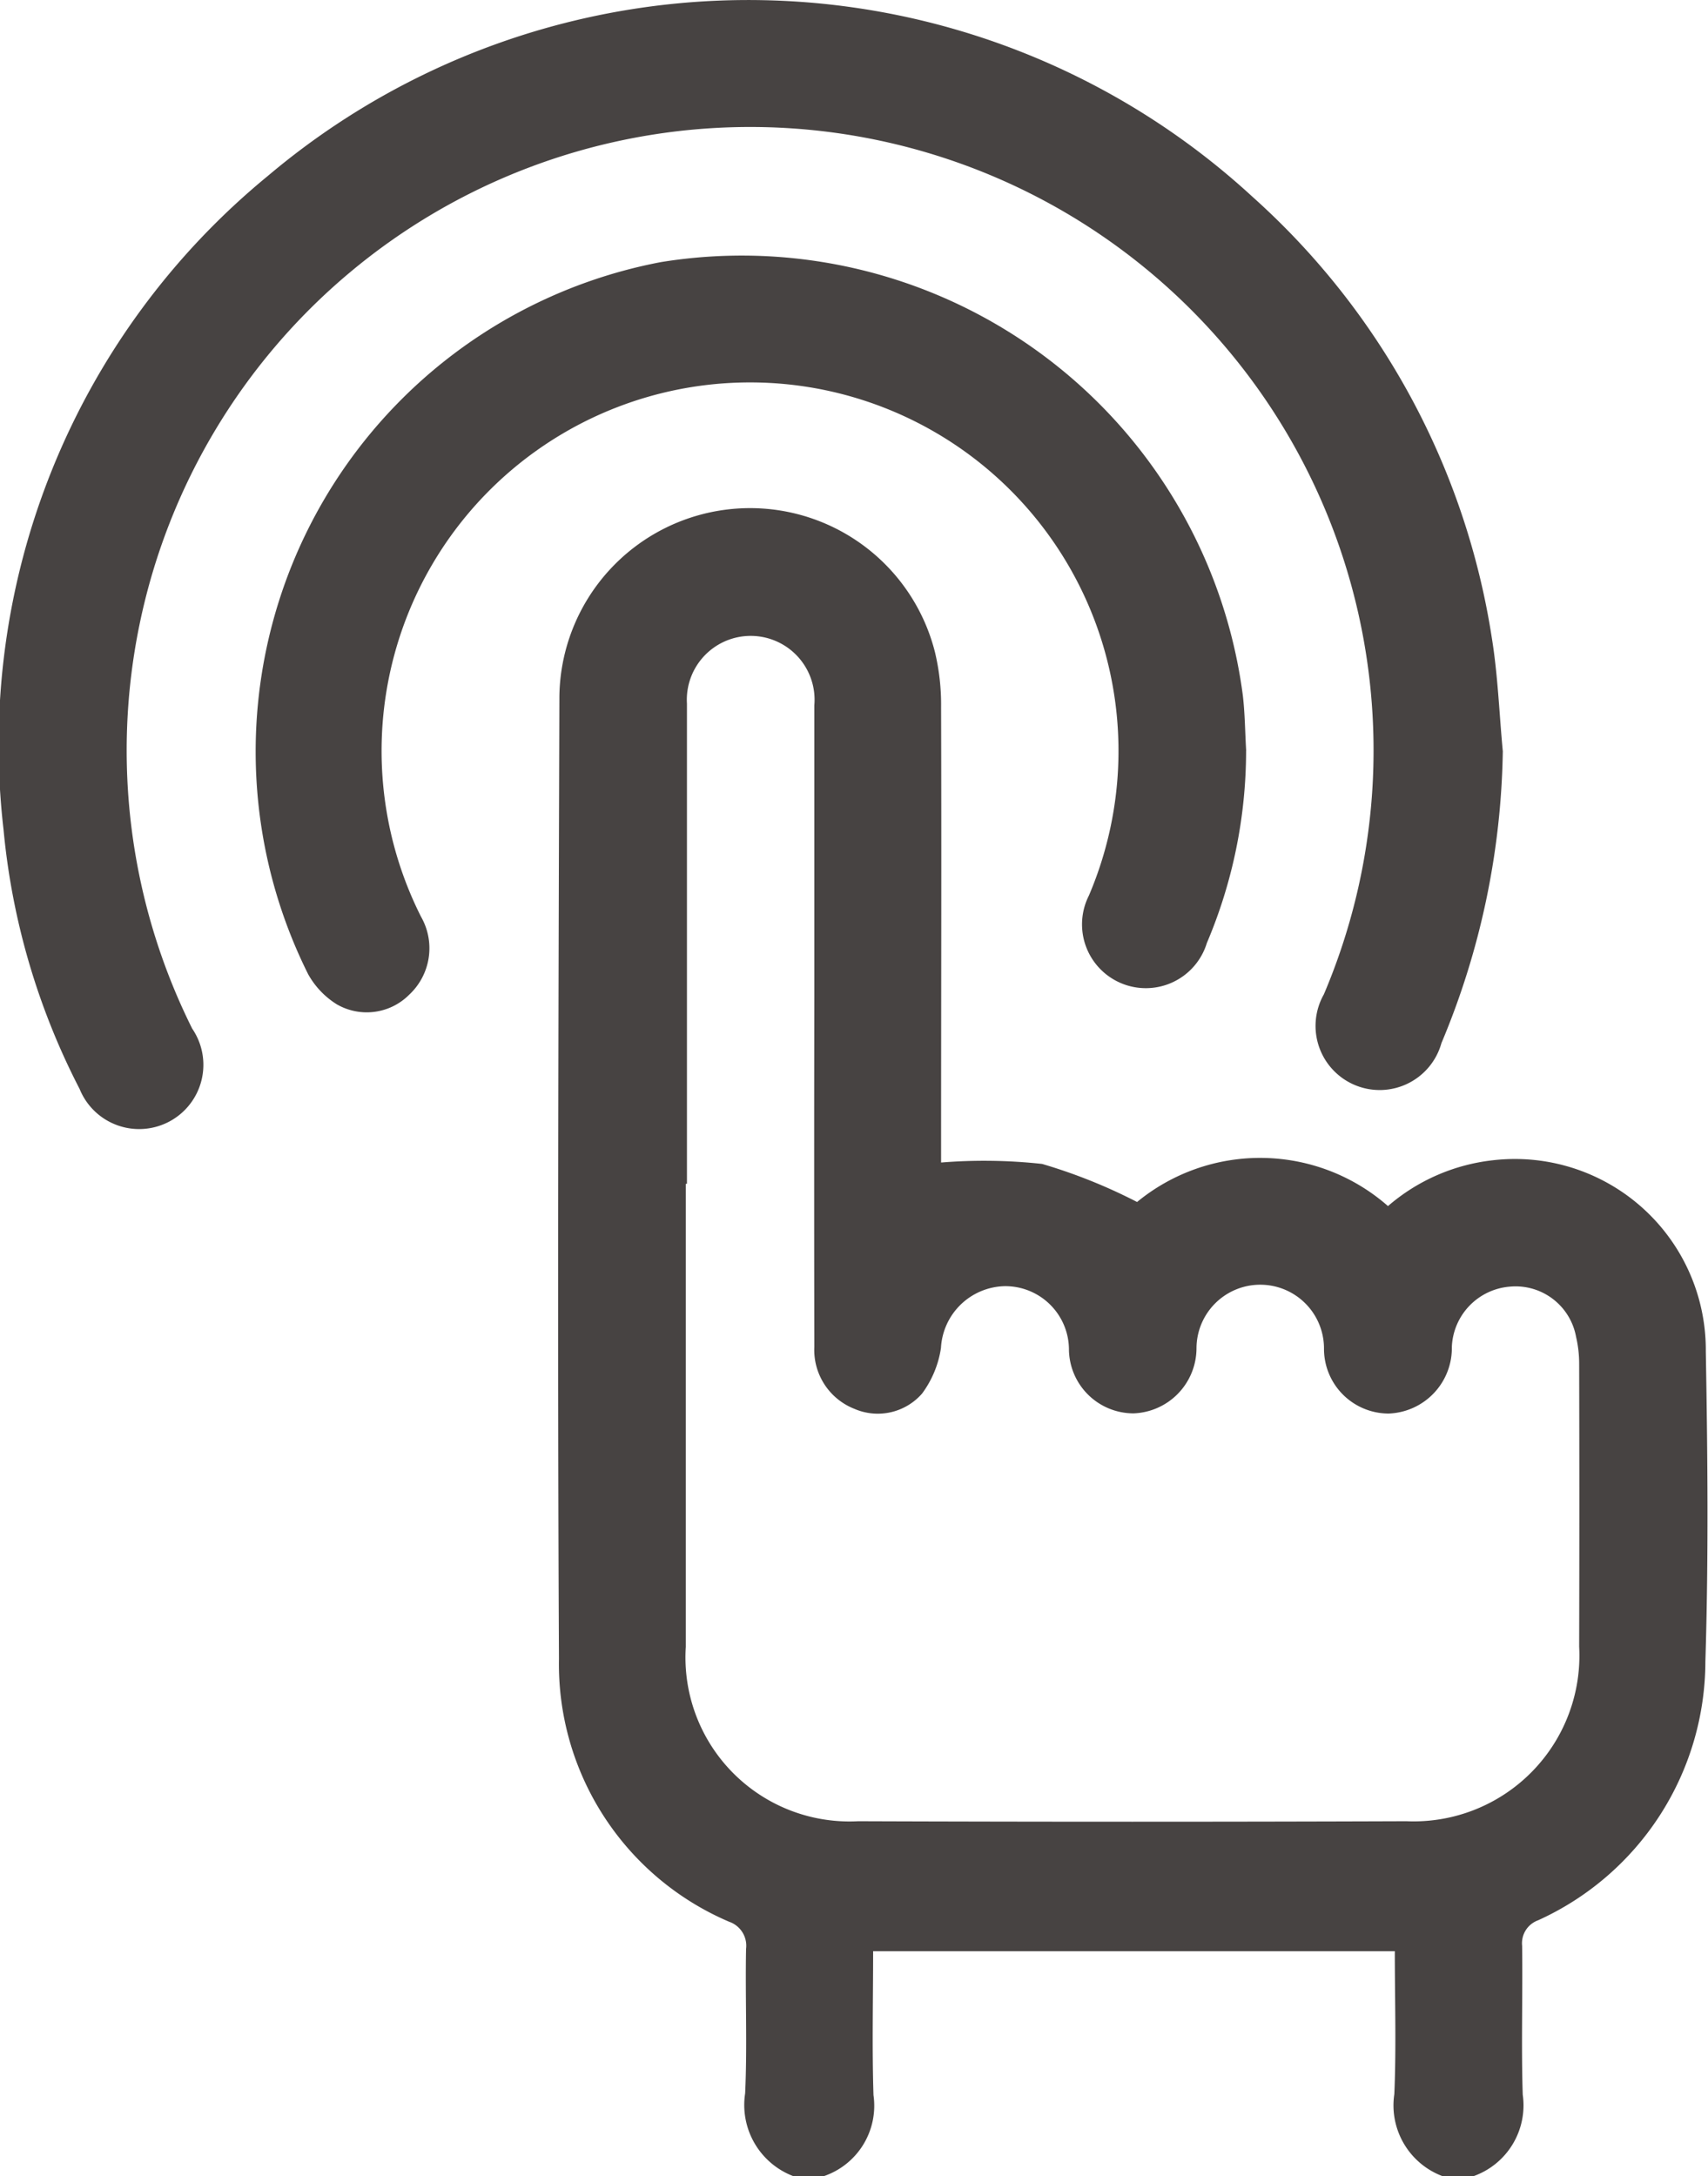 <svg xmlns="http://www.w3.org/2000/svg" xmlns:xlink="http://www.w3.org/1999/xlink" width="27.999" height="35.672" viewBox="0 0 27.999 35.672">
  <defs>
    <clipPath id="clip-path">
      <rect id="Rectangle_1269" data-name="Rectangle 1269" width="27.999" height="35.672" fill="#474342"/>
    </clipPath>
  </defs>
  <g id="Group_1200" data-name="Group 1200" transform="translate(0 0)">
    <g id="Group_1199" data-name="Group 1199" transform="translate(0 0)" clip-path="url(#clip-path)">
      <path id="Path_4866" data-name="Path 4866" d="M24,45.689a1.248,1.248,0,0,1-.789-1.357c.036-.788,0-1.579.015-2.368a.415.415,0,0,0-.277-.445,4.59,4.59,0,0,1-2.79-4.308c-.026-5.261-.009-10.521.007-15.782a3.126,3.126,0,0,1,6.157-.721,3.7,3.7,0,0,1,.1.9c.008,2.416,0,4.831,0,7.247v.218a8.761,8.761,0,0,1,1.656.023,8.844,8.844,0,0,1,1.557.624,3.176,3.176,0,0,1,4.113.067,3.163,3.163,0,0,1,1.719-.751,3.13,3.13,0,0,1,3.491,3.131c.03,1.695.046,3.392-.007,5.086a4.669,4.669,0,0,1-2.742,4.242.4.4,0,0,0-.262.419c.011.813-.016,1.627.01,2.439a1.232,1.232,0,0,1-.817,1.34h-.488a1.239,1.239,0,0,1-.8-1.349c.033-.774.008-1.55.008-2.343H25.309c0,.808-.019,1.585.006,2.36a1.22,1.22,0,0,1-.828,1.333Zm-1.75-16.267h-.012q0,3.8,0,7.592a2.689,2.689,0,0,0,2.827,2.857q4.493.016,8.986,0a2.718,2.718,0,0,0,2.832-2.863q.006-2.316,0-4.632a1.947,1.947,0,0,0-.051-.447,1.008,1.008,0,0,0-1.09-.821,1.034,1.034,0,0,0-.946.986,1.075,1.075,0,0,1-1.038,1.094A1.061,1.061,0,0,1,32.7,32.121a1.045,1.045,0,0,0-2.09,0,1.071,1.071,0,0,1-1.031,1.064,1.059,1.059,0,0,1-1.06-1.062A1.043,1.043,0,0,0,27.459,31.1a1.071,1.071,0,0,0-1.038,1.013,1.668,1.668,0,0,1-.31.748A.964.964,0,0,1,25,33.11a1.038,1.038,0,0,1-.655-1.014q-.005-2.873,0-5.746c0-1.59,0-3.181,0-4.771a1.047,1.047,0,1,0-2.088-.028q0,3.936,0,7.871" transform="translate(-10.996 -10.016)" fill="#474342"/>
      <path id="Path_4867" data-name="Path 4867" d="M24.635,12.323A12.825,12.825,0,0,1,23.629,17.1a1.051,1.051,0,1,1-1.927-.8,10.22,10.22,0,1,0-18.552.561,1.053,1.053,0,1,1-1.845.99A11.6,11.6,0,0,1,.058,13.6,12.065,12.065,0,0,1,4.392,2.883a12.2,12.2,0,0,1,16.141.344,12.2,12.2,0,0,1,3.922,7.228c.1.617.122,1.246.181,1.869" transform="translate(0 0)" fill="#474342"/>
      <path id="Path_4868" data-name="Path 4868" d="M25.427,17.326a8.064,8.064,0,0,1-.643,3.151A1.046,1.046,0,1,1,22.85,19.7a6.04,6.04,0,1,0-10.948.347,1.041,1.041,0,0,1-.194,1.278.982.982,0,0,1-1.188.157,1.361,1.361,0,0,1-.468-.492A8.168,8.168,0,0,1,15.832,9.316a8.283,8.283,0,0,1,9.542,7.106c.035.3.036.6.054.9" transform="translate(-5 -5.019)" fill="#474342"/>
    </g>
  </g>
</svg>
